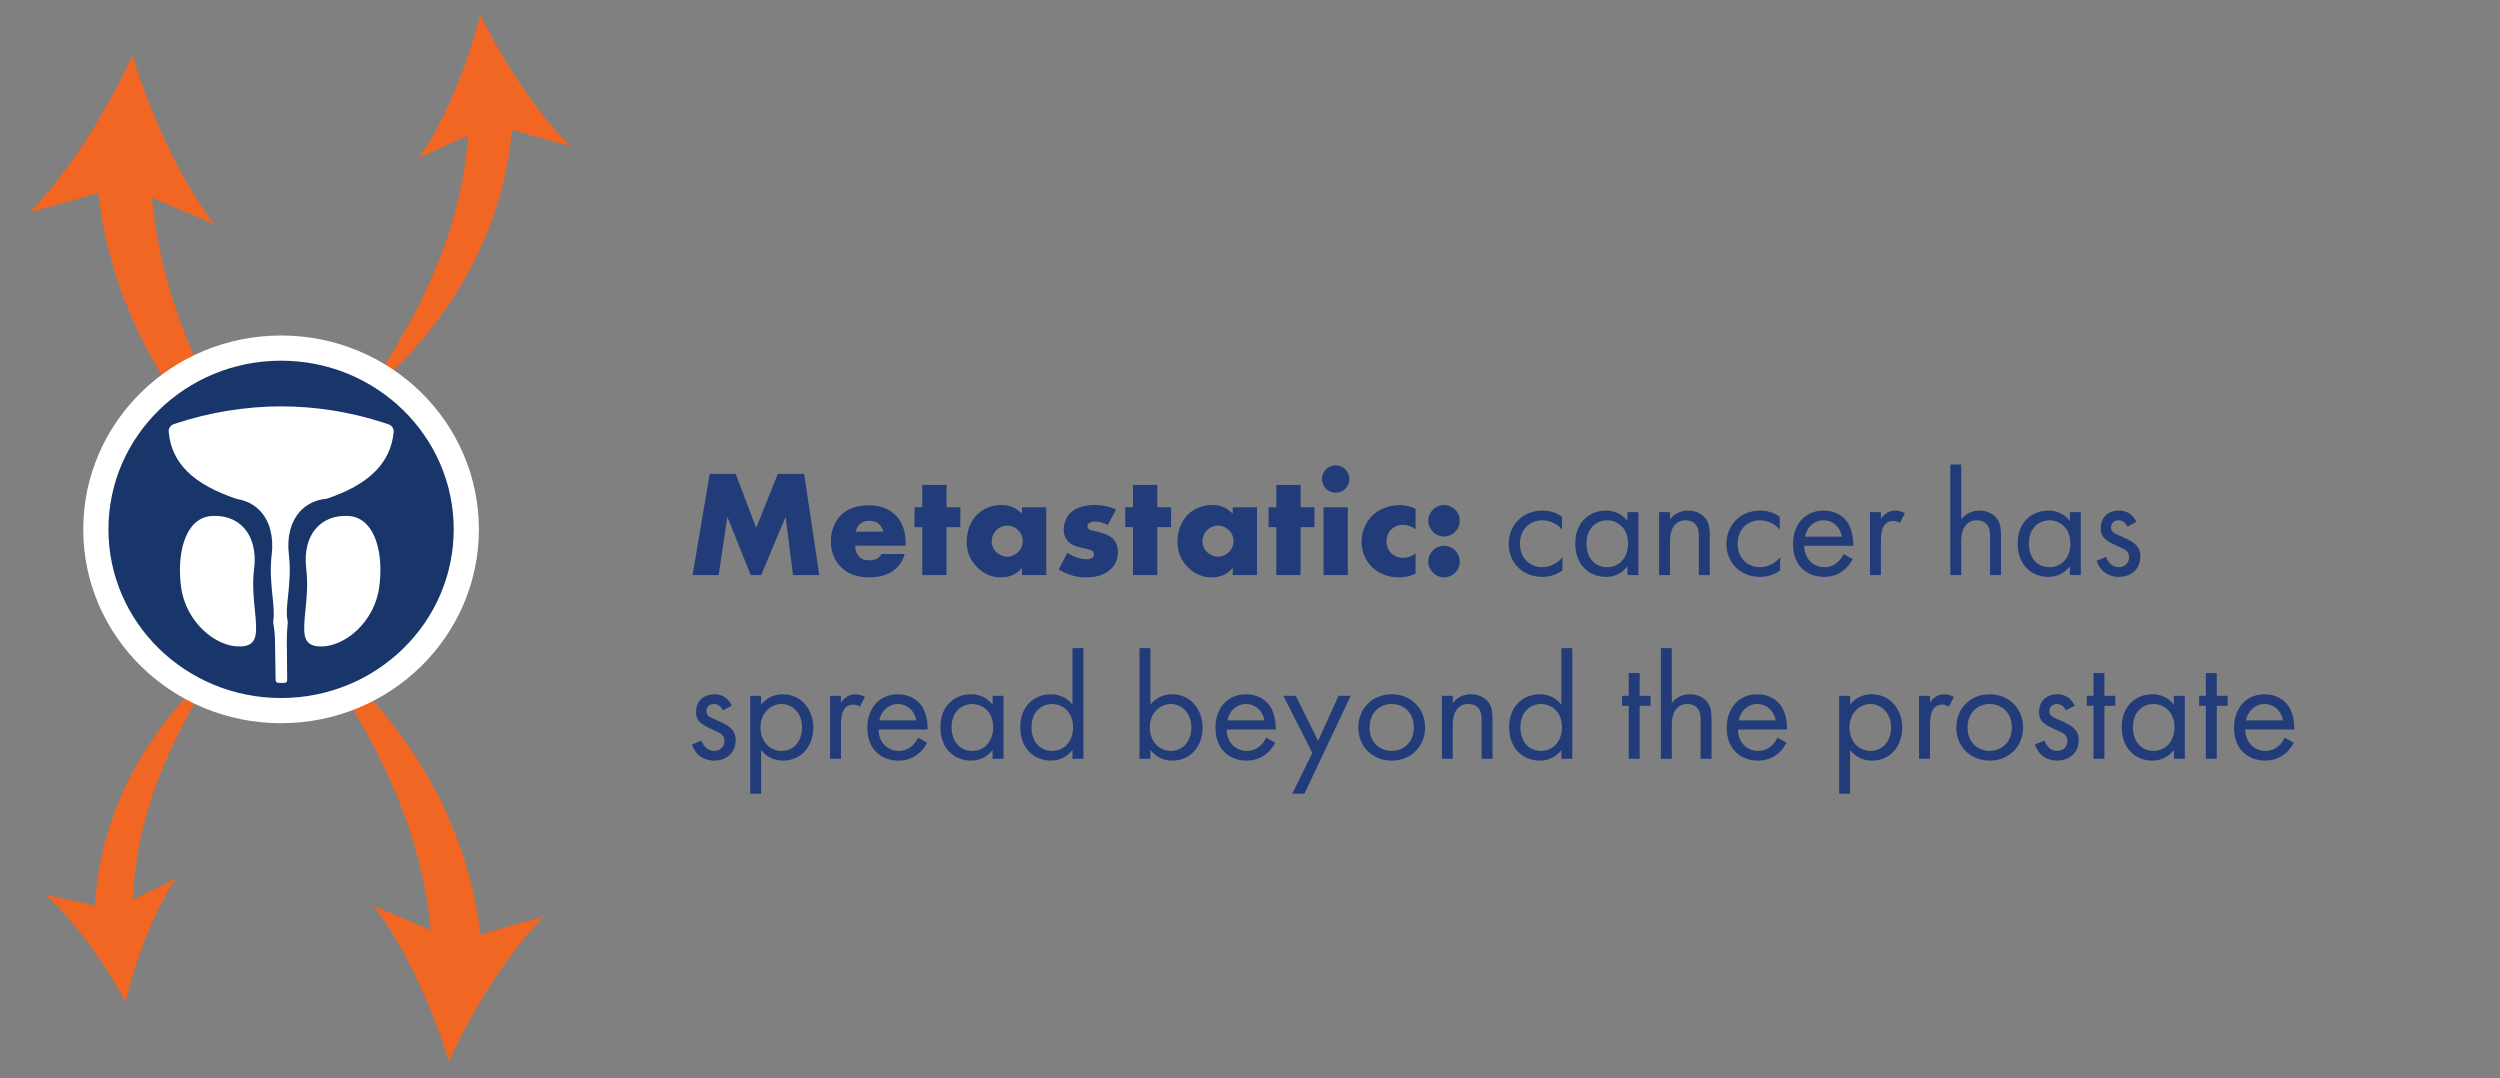 <svg width="313" height="135" viewBox="0 0 313 135" fill="none" xmlns="http://www.w3.org/2000/svg">
<rect x="0" y="0" width="313" height="135" fill="#808080" stroke="none"/>
<path d="M89.979 72H86.711L88.858 59.327H92.107L94.672 66.091L97.389 59.327H100.676L102.576 72H99.289L98.358 64.704L95.299 72H93.988L91.062 64.704L89.979 72ZM113.388 67.991V68.314H107.061C107.061 68.77 107.232 69.378 107.593 69.739C107.783 69.929 108.163 70.157 108.847 70.157C108.923 70.157 109.455 70.138 109.835 69.929C110.025 69.815 110.234 69.625 110.367 69.359H113.274C113.141 69.834 112.875 70.499 112.248 71.107C111.621 71.715 110.633 72.285 108.79 72.285C107.669 72.285 106.32 72.038 105.275 70.993C104.724 70.442 104.021 69.397 104.021 67.782C104.021 66.357 104.553 65.217 105.294 64.495C105.997 63.811 107.099 63.26 108.771 63.26C109.759 63.26 111.032 63.469 112.039 64.419C113.236 65.559 113.388 67.041 113.388 67.991ZM107.156 66.566H110.595C110.519 66.243 110.329 65.882 110.101 65.654C109.702 65.255 109.151 65.198 108.847 65.198C108.334 65.198 107.935 65.331 107.612 65.654C107.403 65.882 107.213 66.186 107.156 66.566ZM120.236 65.996H118.507V72H115.467V65.996H114.498V63.507H115.467V60.714H118.507V63.507H120.236V65.996ZM127.952 64.324V63.507H130.992V72H127.952V71.069C127.249 72.038 126.147 72.285 125.311 72.285C124.399 72.285 123.278 72.019 122.252 70.936C121.435 70.062 121.036 69.093 121.036 67.82C121.036 66.224 121.663 65.103 122.347 64.419C123.069 63.697 124.19 63.222 125.406 63.222C126.774 63.222 127.591 63.925 127.952 64.324ZM126.09 65.806C125.71 65.806 125.197 65.939 124.76 66.357C124.342 66.756 124.152 67.307 124.152 67.744C124.152 68.238 124.361 68.77 124.741 69.131C125.064 69.435 125.596 69.701 126.109 69.701C126.603 69.701 127.097 69.492 127.477 69.112C127.743 68.846 128.047 68.428 128.047 67.744C128.047 67.345 127.933 66.813 127.458 66.357C127.173 66.091 126.736 65.806 126.09 65.806ZM132.554 71.297L133.637 69.188C133.998 69.454 134.435 69.682 134.853 69.815C135.233 69.948 135.708 70.024 136.031 70.024C136.259 70.024 136.62 69.967 136.81 69.796C136.943 69.663 136.962 69.549 136.962 69.397C136.962 69.264 136.943 69.131 136.81 69.017C136.62 68.846 136.316 68.789 136.012 68.713L135.214 68.523C134.796 68.428 134.188 68.276 133.732 67.782C133.409 67.44 133.181 66.965 133.181 66.319C133.181 65.502 133.504 64.742 133.979 64.248C134.625 63.583 135.765 63.222 137.019 63.222C138.273 63.222 139.242 63.564 139.736 63.773L138.71 65.711C138.292 65.521 137.665 65.293 137.114 65.293C136.81 65.293 136.601 65.35 136.411 65.464C136.24 65.559 136.145 65.692 136.145 65.882C136.145 66.148 136.316 66.281 136.506 66.357C136.791 66.471 137.038 66.471 137.513 66.604L138.064 66.756C138.463 66.87 139.071 67.174 139.318 67.421C139.736 67.82 139.964 68.485 139.964 69.112C139.964 70.138 139.527 70.822 139.109 71.221C138.121 72.209 136.677 72.285 135.974 72.285C135.214 72.285 134.017 72.19 132.554 71.297ZM146.62 65.996H144.891V72H141.851V65.996H140.882V63.507H141.851V60.714H144.891V63.507H146.62V65.996ZM154.337 64.324V63.507H157.377V72H154.337V71.069C153.634 72.038 152.532 72.285 151.696 72.285C150.784 72.285 149.663 72.019 148.637 70.936C147.82 70.062 147.421 69.093 147.421 67.82C147.421 66.224 148.048 65.103 148.732 64.419C149.454 63.697 150.575 63.222 151.791 63.222C153.159 63.222 153.976 63.925 154.337 64.324ZM152.475 65.806C152.095 65.806 151.582 65.939 151.145 66.357C150.727 66.756 150.537 67.307 150.537 67.744C150.537 68.238 150.746 68.77 151.126 69.131C151.449 69.435 151.981 69.701 152.494 69.701C152.988 69.701 153.482 69.492 153.862 69.112C154.128 68.846 154.432 68.428 154.432 67.744C154.432 67.345 154.318 66.813 153.843 66.357C153.558 66.091 153.121 65.806 152.475 65.806ZM164.563 65.996H162.834V72H159.794V65.996H158.825V63.507H159.794V60.714H162.834V63.507H164.563V65.996ZM165.705 63.507H168.745V72H165.705V63.507ZM165.515 59.973C165.515 59.023 166.275 58.263 167.225 58.263C168.175 58.263 168.935 59.023 168.935 59.973C168.935 60.923 168.175 61.683 167.225 61.683C166.275 61.683 165.515 60.923 165.515 59.973ZM177.23 69.264V71.81C176.413 72.209 175.748 72.285 175.121 72.285C173.468 72.285 172.385 71.582 171.777 70.993C170.979 70.214 170.466 69.074 170.466 67.82C170.466 66.566 170.979 65.369 171.834 64.533C172.632 63.773 173.81 63.241 175.254 63.241C175.786 63.241 176.47 63.336 177.23 63.716V66.262C176.831 65.977 176.299 65.711 175.653 65.711C174.931 65.711 174.475 65.996 174.171 66.3C173.753 66.718 173.582 67.269 173.582 67.763C173.582 68.238 173.753 68.789 174.114 69.188C174.399 69.492 174.893 69.834 175.672 69.834C176.109 69.834 176.679 69.739 177.23 69.264ZM180.796 67.174C180.378 67.174 179.865 67.041 179.409 66.585C179.162 66.338 178.82 65.882 178.82 65.198C178.82 64.514 179.162 64.058 179.409 63.811C179.865 63.355 180.378 63.222 180.796 63.222C181.271 63.222 181.784 63.412 182.202 63.83C182.525 64.153 182.753 64.571 182.753 65.198C182.753 65.825 182.525 66.243 182.183 66.585C181.784 66.984 181.29 67.174 180.796 67.174ZM180.796 72.285C180.378 72.285 179.865 72.152 179.409 71.696C179.162 71.449 178.82 70.993 178.82 70.309C178.82 69.625 179.162 69.169 179.409 68.922C179.865 68.466 180.378 68.333 180.796 68.333C181.271 68.333 181.784 68.523 182.202 68.941C182.525 69.264 182.753 69.682 182.753 70.309C182.753 70.936 182.525 71.354 182.183 71.696C181.784 72.095 181.29 72.285 180.796 72.285ZM195.562 64.685V66.319C194.84 65.407 193.795 65.141 193.092 65.141C191.629 65.141 190.299 66.167 190.299 68.086C190.299 70.005 191.667 71.012 193.073 71.012C193.89 71.012 194.897 70.651 195.619 69.777V71.411C194.764 72.038 193.852 72.228 193.111 72.228C190.66 72.228 188.893 70.48 188.893 68.105C188.893 65.692 190.679 63.925 193.111 63.925C194.365 63.925 195.182 64.419 195.562 64.685ZM203.76 65.236V64.115H205.128V72H203.76V70.898C203.304 71.487 202.449 72.228 201.062 72.228C199.067 72.228 197.224 70.822 197.224 68.048C197.224 65.331 199.048 63.925 201.062 63.925C202.582 63.925 203.399 64.761 203.76 65.236ZM201.214 65.141C199.865 65.141 198.63 66.129 198.63 68.048C198.63 69.739 199.58 71.012 201.214 71.012C202.886 71.012 203.836 69.625 203.836 68.067C203.836 66.034 202.43 65.141 201.214 65.141ZM207.719 72V64.115H209.087V65.027C209.334 64.704 210.037 63.925 211.348 63.925C212.279 63.925 213.134 64.305 213.609 65.008C214.008 65.597 214.065 66.243 214.065 67.117V72H212.697V67.155C212.697 66.68 212.659 66.129 212.336 65.711C212.07 65.369 211.652 65.141 211.044 65.141C210.569 65.141 210.056 65.274 209.657 65.749C209.125 66.376 209.087 67.307 209.087 67.877V72H207.719ZM222.819 64.685V66.319C222.097 65.407 221.052 65.141 220.349 65.141C218.886 65.141 217.556 66.167 217.556 68.086C217.556 70.005 218.924 71.012 220.33 71.012C221.147 71.012 222.154 70.651 222.876 69.777V71.411C222.021 72.038 221.109 72.228 220.368 72.228C217.917 72.228 216.15 70.48 216.15 68.105C216.15 65.692 217.936 63.925 220.368 63.925C221.622 63.925 222.439 64.419 222.819 64.685ZM230.827 69.359L231.967 69.986C231.739 70.423 231.397 70.898 230.998 71.259C230.276 71.905 229.383 72.228 228.376 72.228C226.476 72.228 224.481 71.031 224.481 68.105C224.481 65.749 225.925 63.925 228.3 63.925C229.839 63.925 230.808 64.685 231.283 65.369C231.777 66.072 232.062 67.288 232.024 68.333H225.887C225.906 69.967 227.027 71.012 228.395 71.012C229.041 71.012 229.554 70.822 230.01 70.442C230.371 70.138 230.656 69.739 230.827 69.359ZM225.982 67.193H230.618C230.39 65.958 229.459 65.141 228.3 65.141C227.141 65.141 226.191 66.015 225.982 67.193ZM234.122 72V64.115H235.49V64.97C235.623 64.761 236.212 63.925 237.276 63.925C237.694 63.925 238.15 64.077 238.492 64.248L237.846 65.483C237.542 65.274 237.257 65.217 237.048 65.217C236.497 65.217 236.155 65.445 235.946 65.711C235.718 66.015 235.49 66.547 235.49 67.839V72H234.122ZM244.179 72V58.149H245.547V65.027C245.794 64.704 246.497 63.925 247.808 63.925C248.739 63.925 249.594 64.305 250.069 65.008C250.468 65.597 250.525 66.243 250.525 67.117V72H249.157V67.155C249.157 66.68 249.119 66.129 248.796 65.711C248.53 65.369 248.112 65.141 247.504 65.141C247.029 65.141 246.516 65.274 246.117 65.749C245.585 66.376 245.547 67.307 245.547 67.877V72H244.179ZM259.146 65.236V64.115H260.514V72H259.146V70.898C258.69 71.487 257.835 72.228 256.448 72.228C254.453 72.228 252.61 70.822 252.61 68.048C252.61 65.331 254.434 63.925 256.448 63.925C257.968 63.925 258.785 64.761 259.146 65.236ZM256.6 65.141C255.251 65.141 254.016 66.129 254.016 68.048C254.016 69.739 254.966 71.012 256.6 71.012C258.272 71.012 259.222 69.625 259.222 68.067C259.222 66.034 257.816 65.141 256.6 65.141ZM267.475 65.35L266.354 65.939C266.164 65.483 265.765 65.141 265.252 65.141C264.758 65.141 264.302 65.426 264.302 66.034C264.302 66.604 264.682 66.775 265.575 67.155C266.715 67.63 267.247 67.991 267.551 68.371C267.893 68.789 267.969 69.207 267.969 69.644C267.969 71.297 266.772 72.228 265.252 72.228C264.929 72.228 263.162 72.19 262.497 70.214L263.675 69.72C263.827 70.138 264.283 71.012 265.271 71.012C266.164 71.012 266.562 70.347 266.562 69.758C266.562 69.017 266.031 68.77 265.29 68.447C264.34 68.029 263.732 67.725 263.371 67.288C263.066 66.908 263.01 66.528 263.01 66.129C263.01 64.742 263.979 63.925 265.309 63.925C265.727 63.925 266.848 64.001 267.475 65.35ZM91.613 88.35L90.492 88.939C90.302 88.483 89.903 88.141 89.39 88.141C88.896 88.141 88.44 88.426 88.44 89.034C88.44 89.604 88.82 89.775 89.713 90.155C90.853 90.63 91.385 90.991 91.689 91.371C92.031 91.789 92.107 92.207 92.107 92.644C92.107 94.297 90.91 95.228 89.39 95.228C89.067 95.228 87.3 95.19 86.635 93.214L87.813 92.72C87.965 93.138 88.421 94.012 89.409 94.012C90.302 94.012 90.701 93.347 90.701 92.758C90.701 92.017 90.169 91.77 89.428 91.447C88.478 91.029 87.87 90.725 87.509 90.288C87.205 89.908 87.148 89.528 87.148 89.129C87.148 87.742 88.117 86.925 89.447 86.925C89.865 86.925 90.986 87.001 91.613 88.35ZM95.291 93.898V99.37H93.923V87.115H95.291V88.217C96.222 87.058 97.419 86.925 97.989 86.925C100.459 86.925 101.827 88.977 101.827 91.105C101.827 93.271 100.44 95.228 98.046 95.228C96.773 95.228 95.88 94.658 95.291 93.898ZM97.856 94.012C99.452 94.012 100.421 92.682 100.421 91.105C100.421 89.167 99.11 88.141 97.837 88.141C96.564 88.141 95.215 89.186 95.215 91.086C95.215 92.701 96.241 94.012 97.856 94.012ZM103.924 95V87.115H105.292V87.97C105.425 87.761 106.014 86.925 107.078 86.925C107.496 86.925 107.952 87.077 108.294 87.248L107.648 88.483C107.344 88.274 107.059 88.217 106.85 88.217C106.299 88.217 105.957 88.445 105.748 88.711C105.52 89.015 105.292 89.547 105.292 90.839V95H103.924ZM114.934 92.359L116.074 92.986C115.846 93.423 115.504 93.898 115.105 94.259C114.383 94.905 113.49 95.228 112.483 95.228C110.583 95.228 108.588 94.031 108.588 91.105C108.588 88.749 110.032 86.925 112.407 86.925C113.946 86.925 114.915 87.685 115.39 88.369C115.884 89.072 116.169 90.288 116.131 91.333H109.994C110.013 92.967 111.134 94.012 112.502 94.012C113.148 94.012 113.661 93.822 114.117 93.442C114.478 93.138 114.763 92.739 114.934 92.359ZM110.089 90.193H114.725C114.497 88.958 113.566 88.141 112.407 88.141C111.248 88.141 110.298 89.015 110.089 90.193ZM124.272 88.236V87.115H125.64V95H124.272V93.898C123.816 94.487 122.961 95.228 121.574 95.228C119.579 95.228 117.736 93.822 117.736 91.048C117.736 88.331 119.56 86.925 121.574 86.925C123.094 86.925 123.911 87.761 124.272 88.236ZM121.726 88.141C120.377 88.141 119.142 89.129 119.142 91.048C119.142 92.739 120.092 94.012 121.726 94.012C123.398 94.012 124.348 92.625 124.348 91.067C124.348 89.034 122.942 88.141 121.726 88.141ZM134.272 88.236V81.149H135.64V95H134.272V93.898C133.816 94.487 132.961 95.228 131.574 95.228C129.579 95.228 127.736 93.822 127.736 91.048C127.736 88.331 129.56 86.925 131.574 86.925C133.094 86.925 133.911 87.761 134.272 88.236ZM131.726 88.141C130.377 88.141 129.142 89.129 129.142 91.048C129.142 92.739 130.092 94.012 131.726 94.012C133.398 94.012 134.348 92.625 134.348 91.067C134.348 89.034 132.942 88.141 131.726 88.141ZM144.034 93.898V95H142.666V81.149H144.034V88.217C144.965 87.058 146.162 86.925 146.732 86.925C149.202 86.925 150.57 88.977 150.57 91.105C150.57 93.271 149.183 95.228 146.789 95.228C145.516 95.228 144.623 94.658 144.034 93.898ZM146.599 94.012C148.195 94.012 149.164 92.682 149.164 91.105C149.164 89.167 147.853 88.141 146.58 88.141C145.307 88.141 143.958 89.186 143.958 91.086C143.958 92.701 144.984 94.012 146.599 94.012ZM158.519 92.359L159.659 92.986C159.431 93.423 159.089 93.898 158.69 94.259C157.968 94.905 157.075 95.228 156.068 95.228C154.168 95.228 152.173 94.031 152.173 91.105C152.173 88.749 153.617 86.925 155.992 86.925C157.531 86.925 158.5 87.685 158.975 88.369C159.469 89.072 159.754 90.288 159.716 91.333H153.579C153.598 92.967 154.719 94.012 156.087 94.012C156.733 94.012 157.246 93.822 157.702 93.442C158.063 93.138 158.348 92.739 158.519 92.359ZM153.674 90.193H158.31C158.082 88.958 157.151 88.141 155.992 88.141C154.833 88.141 153.883 89.015 153.674 90.193ZM161.795 99.37L164.303 94.259L160.674 87.115H162.232L165.025 92.758L167.59 87.115H169.11L163.315 99.37H161.795ZM174.24 95.228C171.846 95.228 170.06 93.48 170.06 91.086C170.06 88.692 171.827 86.925 174.24 86.925C176.653 86.925 178.42 88.692 178.42 91.086C178.42 93.48 176.634 95.228 174.24 95.228ZM174.24 88.141C172.796 88.141 171.466 89.167 171.466 91.086C171.466 93.024 172.834 94.012 174.24 94.012C175.665 94.012 177.014 93.005 177.014 91.086C177.014 89.148 175.684 88.141 174.24 88.141ZM180.518 95V87.115H181.886V88.027C182.133 87.704 182.836 86.925 184.147 86.925C185.078 86.925 185.933 87.305 186.408 88.008C186.807 88.597 186.864 89.243 186.864 90.117V95H185.496V90.155C185.496 89.68 185.458 89.129 185.135 88.711C184.869 88.369 184.451 88.141 183.843 88.141C183.368 88.141 182.855 88.274 182.456 88.749C181.924 89.376 181.886 90.307 181.886 90.877V95H180.518ZM195.484 88.236V81.149H196.852V95H195.484V93.898C195.028 94.487 194.173 95.228 192.786 95.228C190.791 95.228 188.948 93.822 188.948 91.048C188.948 88.331 190.772 86.925 192.786 86.925C194.306 86.925 195.123 87.761 195.484 88.236ZM192.938 88.141C191.589 88.141 190.354 89.129 190.354 91.048C190.354 92.739 191.304 94.012 192.938 94.012C194.61 94.012 195.56 92.625 195.56 91.067C195.56 89.034 194.154 88.141 192.938 88.141ZM206.652 88.369H205.284V95H203.916V88.369H203.08V87.115H203.916V84.265H205.284V87.115H206.652V88.369ZM207.941 95V81.149H209.309V88.027C209.556 87.704 210.259 86.925 211.57 86.925C212.501 86.925 213.356 87.305 213.831 88.008C214.23 88.597 214.287 89.243 214.287 90.117V95H212.919V90.155C212.919 89.68 212.881 89.129 212.558 88.711C212.292 88.369 211.874 88.141 211.266 88.141C210.791 88.141 210.278 88.274 209.879 88.749C209.347 89.376 209.309 90.307 209.309 90.877V95H207.941ZM222.533 92.359L223.673 92.986C223.445 93.423 223.103 93.898 222.704 94.259C221.982 94.905 221.089 95.228 220.082 95.228C218.182 95.228 216.187 94.031 216.187 91.105C216.187 88.749 217.631 86.925 220.006 86.925C221.545 86.925 222.514 87.685 222.989 88.369C223.483 89.072 223.768 90.288 223.73 91.333H217.593C217.612 92.967 218.733 94.012 220.101 94.012C220.747 94.012 221.26 93.822 221.716 93.442C222.077 93.138 222.362 92.739 222.533 92.359ZM217.688 90.193H222.324C222.096 88.958 221.165 88.141 220.006 88.141C218.847 88.141 217.897 89.015 217.688 90.193ZM231.631 93.898V99.37H230.263V87.115H231.631V88.217C232.562 87.058 233.759 86.925 234.329 86.925C236.799 86.925 238.167 88.977 238.167 91.105C238.167 93.271 236.78 95.228 234.386 95.228C233.113 95.228 232.22 94.658 231.631 93.898ZM234.196 94.012C235.792 94.012 236.761 92.682 236.761 91.105C236.761 89.167 235.45 88.141 234.177 88.141C232.904 88.141 231.555 89.186 231.555 91.086C231.555 92.701 232.581 94.012 234.196 94.012ZM240.264 95V87.115H241.632V87.97C241.765 87.761 242.354 86.925 243.418 86.925C243.836 86.925 244.292 87.077 244.634 87.248L243.988 88.483C243.684 88.274 243.399 88.217 243.19 88.217C242.639 88.217 242.297 88.445 242.088 88.711C241.86 89.015 241.632 89.547 241.632 90.839V95H240.264ZM249.108 95.228C246.714 95.228 244.928 93.48 244.928 91.086C244.928 88.692 246.695 86.925 249.108 86.925C251.521 86.925 253.288 88.692 253.288 91.086C253.288 93.48 251.502 95.228 249.108 95.228ZM249.108 88.141C247.664 88.141 246.334 89.167 246.334 91.086C246.334 93.024 247.702 94.012 249.108 94.012C250.533 94.012 251.882 93.005 251.882 91.086C251.882 89.148 250.552 88.141 249.108 88.141ZM259.756 88.35L258.635 88.939C258.445 88.483 258.046 88.141 257.533 88.141C257.039 88.141 256.583 88.426 256.583 89.034C256.583 89.604 256.963 89.775 257.856 90.155C258.996 90.63 259.528 90.991 259.832 91.371C260.174 91.789 260.25 92.207 260.25 92.644C260.25 94.297 259.053 95.228 257.533 95.228C257.21 95.228 255.443 95.19 254.778 93.214L255.956 92.72C256.108 93.138 256.564 94.012 257.552 94.012C258.445 94.012 258.844 93.347 258.844 92.758C258.844 92.017 258.312 91.77 257.571 91.447C256.621 91.029 256.013 90.725 255.652 90.288C255.348 89.908 255.291 89.528 255.291 89.129C255.291 87.742 256.26 86.925 257.59 86.925C258.008 86.925 259.129 87.001 259.756 88.35ZM264.839 88.369H263.471V95H262.103V88.369H261.267V87.115H262.103V84.265H263.471V87.115H264.839V88.369ZM272.171 88.236V87.115H273.539V95H272.171V93.898C271.715 94.487 270.86 95.228 269.473 95.228C267.478 95.228 265.635 93.822 265.635 91.048C265.635 88.331 267.459 86.925 269.473 86.925C270.993 86.925 271.81 87.761 272.171 88.236ZM269.625 88.141C268.276 88.141 267.041 89.129 267.041 91.048C267.041 92.739 267.991 94.012 269.625 94.012C271.297 94.012 272.247 92.625 272.247 91.067C272.247 89.034 270.841 88.141 269.625 88.141ZM278.904 88.369H277.536V95H276.168V88.369H275.332V87.115H276.168V84.265H277.536V87.115H278.904V88.369ZM286.045 92.359L287.185 92.986C286.957 93.423 286.615 93.898 286.216 94.259C285.494 94.905 284.601 95.228 283.594 95.228C281.694 95.228 279.699 94.031 279.699 91.105C279.699 88.749 281.143 86.925 283.518 86.925C285.057 86.925 286.026 87.685 286.501 88.369C286.995 89.072 287.28 90.288 287.242 91.333H281.105C281.124 92.967 282.245 94.012 283.613 94.012C284.259 94.012 284.772 93.822 285.228 93.442C285.589 93.138 285.874 92.739 286.045 92.359ZM281.2 90.193H285.836C285.608 88.958 284.677 88.141 283.518 88.141C282.359 88.141 281.409 89.015 281.2 90.193Z" fill="#213C79"/>
<path d="M45.385 49.974C47.244 47.146 49.078 44.358 50.675 41.467C51.089 40.756 51.465 40.025 51.861 39.307C52.246 38.581 52.589 37.843 52.959 37.115C53.32 36.385 53.645 35.641 53.983 34.906C54.309 34.162 54.605 33.417 54.924 32.676C56.112 29.686 57.061 26.638 57.692 23.551C58.347 20.467 58.641 17.343 58.712 14.229L64.173 14.32C64.088 17.822 63.484 21.308 62.532 24.67C61.563 28.025 60.208 31.256 58.526 34.283C58.087 35.034 57.68 35.792 57.215 36.519C56.741 37.242 56.287 37.978 55.797 38.68C55.288 39.376 54.791 40.081 54.269 40.761C53.735 41.433 53.212 42.114 52.664 42.77C50.433 45.377 48.038 47.814 45.385 49.974Z" fill="#F16623"/>
<path d="M36.155 64.736C33.795 61.322 31.468 57.955 29.427 54.453C28.9 53.592 28.418 52.707 27.912 51.837C27.42 50.956 26.978 50.061 26.503 49.178C26.04 48.292 25.619 47.388 25.185 46.495C24.764 45.591 24.379 44.684 23.966 43.783C22.424 40.146 21.172 36.428 20.308 32.65C19.414 28.877 18.962 25.041 18.782 21.211L12.102 21.519C12.31 25.827 13.152 30.097 14.418 34.201C15.704 38.296 17.458 42.226 19.606 45.892C20.166 46.8 20.686 47.719 21.277 48.596C21.879 49.47 22.456 50.359 23.077 51.206C23.72 52.045 24.349 52.895 25.009 53.714C25.682 54.521 26.342 55.341 27.033 56.129C29.84 59.258 32.844 62.173 36.155 64.736Z" fill="#F16623"/>
<path d="M60.136 1.844C62.846 7.394 67.19 14.211 71.463 18.31L61.581 15.584L52.429 19.778C55.778 15.091 58.628 7.724 60.13 1.847L60.136 1.844Z" fill="#F16623"/>
<path d="M16.573 6.939C13.552 13.561 8.605 21.712 3.608 26.638L15.499 23.252L26.845 28.085C22.536 22.579 18.701 13.887 16.581 6.942L16.573 6.939Z" fill="#F16623"/>
<path d="M27.036 83.516C25.512 86.044 24.009 88.536 22.716 91.112C22.38 91.746 22.078 92.395 21.757 93.035C21.447 93.682 21.173 94.337 20.875 94.985C20.586 95.635 20.327 96.295 20.059 96.948C19.8 97.608 19.568 98.269 19.314 98.927C18.382 101.577 17.659 104.273 17.214 106.995C16.749 109.714 16.6 112.459 16.643 115.188L11.883 115.255C11.838 112.185 12.245 109.115 12.96 106.145C13.69 103.18 14.76 100.312 16.122 97.616C16.479 96.946 16.808 96.271 17.188 95.622C17.576 94.976 17.946 94.319 18.35 93.691C18.769 93.067 19.178 92.436 19.61 91.826C20.052 91.223 20.484 90.613 20.94 90.023C22.794 87.68 24.798 85.48 27.036 83.516Z" fill="#F16623"/>
<path d="M38.149 79.608C40.325 82.754 42.47 85.857 44.351 89.084C44.837 89.877 45.282 90.693 45.748 91.494C46.202 92.306 46.609 93.131 47.047 93.945C47.474 94.762 47.862 95.595 48.263 96.417C48.651 97.25 49.005 98.086 49.386 98.916C50.808 102.268 51.962 105.695 52.76 109.177C53.584 112.653 54.001 116.188 54.168 119.718L60.324 119.433C60.131 115.463 59.354 111.528 58.188 107.746C57.001 103.972 55.384 100.351 53.404 96.972C52.888 96.135 52.408 95.289 51.863 94.48C51.309 93.675 50.777 92.855 50.204 92.075C49.611 91.302 49.031 90.519 48.423 89.764C47.802 89.02 47.194 88.265 46.558 87.539C43.97 84.656 41.201 81.97 38.149 79.608Z" fill="#F16623"/>
<path d="M15.714 125.424C13.27 120.848 9.389 115.268 5.618 111.982L14.219 113.878L22.064 109.958C19.249 114.055 16.914 120.395 15.719 125.421L15.714 125.424Z" fill="#F16623"/>
<path d="M56.206 132.871C58.989 126.767 63.547 119.255 68.151 114.714L57.193 117.836L46.736 113.384C50.708 118.458 54.243 126.468 56.199 132.868L56.206 132.871Z" fill="#F16623"/>
<path d="M35.19 88.969C47.998 88.969 58.381 78.809 58.381 66.275C58.381 53.742 47.998 43.582 35.19 43.582C22.383 43.582 12 53.742 12 66.275C12 78.809 22.383 88.969 35.19 88.969Z" fill="#18366A" stroke="white" stroke-width="3.152" stroke-miterlimit="10"/>
<path d="M48.617 53.113L47.85 52.865C43.747 51.548 39.481 50.878 35.166 50.878C30.851 50.878 26.177 51.612 21.894 53.057L21.756 53.105C21.34 53.249 21.079 53.632 21.119 54.055C21.47 57.982 24.186 60.656 29.692 62.484C30.875 62.676 31.87 63.194 32.629 64.033C33.787 65.31 34.285 67.233 34.016 69.445C33.787 71.352 33.959 73.108 34.122 74.657C34.236 75.766 34.342 76.812 34.228 77.626C34.203 77.794 34.203 77.954 34.228 78.097C34.35 78.784 34.415 79.486 34.432 80.18L34.505 85.153C34.505 85.337 34.668 85.497 34.856 85.497H35.606C35.704 85.497 35.794 85.457 35.859 85.393C35.924 85.329 35.965 85.241 35.957 85.145L35.908 80.165C35.908 79.518 35.941 78.76 36.014 78.153C36.039 77.985 36.03 77.826 35.998 77.674C35.835 76.9 35.924 76.006 36.039 74.872L36.063 74.665C36.218 73.116 36.398 71.36 36.169 69.453C35.9 67.241 36.398 65.326 37.556 64.04C38.396 63.115 39.546 62.564 40.892 62.436C40.892 62.436 40.908 62.436 40.916 62.436C46.194 60.68 48.935 57.942 49.286 54.079C49.326 53.656 49.049 53.257 48.633 53.121L48.617 53.113Z" fill="white"/>
<path d="M31.822 71.184C32.075 69.093 31.618 67.281 30.533 66.084C29.57 65.022 28.175 64.503 26.52 64.599C25.557 64.655 24.741 65.07 24.089 65.836C22.784 67.377 22.254 70.234 22.67 73.475C23.241 77.874 26.96 80.939 29.938 80.939C30.117 80.939 30.296 80.931 30.468 80.907C32.262 80.683 32.197 79.238 31.92 76.485C31.765 74.992 31.577 73.14 31.814 71.192L31.822 71.184Z" fill="white"/>
<path d="M43.64 64.599C41.985 64.503 40.59 65.022 39.627 66.084C38.542 67.273 38.086 69.085 38.338 71.184C38.575 73.132 38.387 74.992 38.232 76.485C37.955 79.238 37.89 80.683 39.684 80.907C39.856 80.931 40.035 80.939 40.215 80.939C43.192 80.939 46.911 77.874 47.482 73.475C47.907 70.234 47.376 67.377 46.063 65.836C45.41 65.07 44.595 64.655 43.632 64.599H43.64Z" fill="white"/>
</svg>
